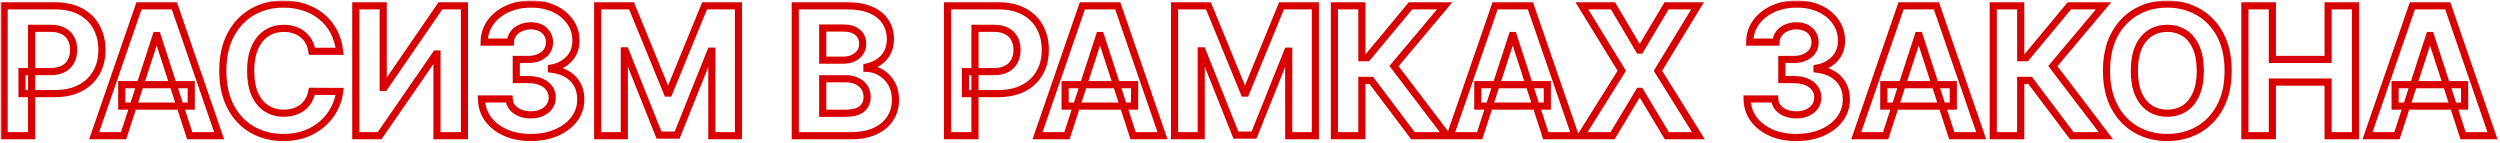<?xml version="1.0" encoding="UTF-8"?> <svg xmlns="http://www.w3.org/2000/svg" width="700" height="40" viewBox="0 0 700 40" fill="none"> <mask id="path-1-outside-1_256_638" maskUnits="userSpaceOnUse" x="0.16" y="0.139" width="700" height="40" fill="black"> <rect fill="white" x="0.16" y="0.139" width="700" height="40"></rect> <path d="M1.16 38V1.636H15.507C18.265 1.636 20.615 2.163 22.556 3.217C24.497 4.258 25.977 5.708 26.995 7.567C28.025 9.413 28.54 11.544 28.54 13.959C28.54 16.373 28.019 18.504 26.977 20.351C25.936 22.197 24.426 23.636 22.45 24.665C20.485 25.695 18.105 26.21 15.312 26.21H6.168V20.049H14.069C15.548 20.049 16.768 19.794 17.727 19.285C18.697 18.765 19.419 18.049 19.893 17.137C20.378 16.214 20.621 15.154 20.621 13.959C20.621 12.751 20.378 11.698 19.893 10.798C19.419 9.887 18.697 9.182 17.727 8.685C16.756 8.176 15.525 7.922 14.033 7.922H8.849V38H1.16ZM34.602 38H26.363L38.917 1.636H48.824L61.36 38H53.121L44.013 9.946H43.728L34.602 38ZM34.087 23.707H53.547V29.708H34.087V23.707ZM95.112 14.367H87.335C87.193 13.361 86.903 12.467 86.465 11.686C86.027 10.893 85.465 10.218 84.778 9.662C84.092 9.106 83.299 8.679 82.399 8.383C81.511 8.088 80.546 7.94 79.505 7.94C77.623 7.94 75.983 8.407 74.587 9.342C73.19 10.266 72.107 11.615 71.337 13.391C70.568 15.154 70.183 17.297 70.183 19.818C70.183 22.41 70.568 24.588 71.337 26.352C72.118 28.116 73.207 29.448 74.604 30.347C76.001 31.247 77.617 31.697 79.452 31.697C80.481 31.697 81.434 31.561 82.31 31.288C83.198 31.016 83.985 30.619 84.672 30.099C85.358 29.566 85.927 28.921 86.376 28.163C86.838 27.406 87.158 26.542 87.335 25.571L95.112 25.607C94.911 27.276 94.408 28.885 93.603 30.436C92.81 31.975 91.739 33.354 90.389 34.573C89.052 35.781 87.454 36.739 85.595 37.45C83.749 38.148 81.659 38.497 79.327 38.497C76.084 38.497 73.184 37.763 70.627 36.295C68.082 34.828 66.07 32.703 64.59 29.921C63.122 27.139 62.388 23.772 62.388 19.818C62.388 15.853 63.134 12.479 64.626 9.697C66.117 6.916 68.141 4.797 70.698 3.341C73.255 1.873 76.131 1.139 79.327 1.139C81.434 1.139 83.387 1.435 85.187 2.027C86.998 2.619 88.602 3.483 89.999 4.619C91.395 5.744 92.532 7.123 93.408 8.756C94.295 10.39 94.864 12.26 95.112 14.367ZM99.625 1.636H107.296V24.506H107.598L123.311 1.636H130.041V38H122.353V15.113H122.086L106.284 38H99.625V1.636ZM148.621 38.497C145.969 38.497 143.608 38.041 141.536 37.13C139.477 36.207 137.849 34.94 136.653 33.33C135.47 31.709 134.86 29.838 134.825 27.719H142.566C142.613 28.607 142.903 29.389 143.436 30.063C143.981 30.726 144.703 31.241 145.602 31.608C146.502 31.975 147.514 32.158 148.639 32.158C149.81 32.158 150.846 31.951 151.746 31.537C152.645 31.123 153.35 30.549 153.859 29.815C154.368 29.081 154.622 28.234 154.622 27.276C154.622 26.305 154.35 25.447 153.805 24.701C153.273 23.943 152.503 23.352 151.497 22.925C150.503 22.499 149.319 22.286 147.946 22.286H144.555V16.64H147.946C149.106 16.64 150.13 16.439 151.018 16.036C151.917 15.634 152.616 15.077 153.113 14.367C153.61 13.645 153.859 12.805 153.859 11.846C153.859 10.934 153.64 10.135 153.202 9.449C152.776 8.75 152.172 8.206 151.391 7.815C150.621 7.425 149.722 7.229 148.692 7.229C147.65 7.229 146.697 7.419 145.833 7.798C144.969 8.164 144.277 8.691 143.756 9.378C143.235 10.064 142.957 10.869 142.921 11.793H135.553C135.588 9.697 136.186 7.851 137.346 6.253C138.506 4.655 140.068 3.406 142.033 2.506C144.01 1.595 146.242 1.139 148.727 1.139C151.237 1.139 153.433 1.595 155.315 2.506C157.197 3.418 158.659 4.649 159.7 6.2C160.754 7.738 161.275 9.467 161.263 11.384C161.275 13.42 160.641 15.119 159.363 16.48C158.096 17.841 156.445 18.705 154.409 19.072V19.357C157.084 19.7 159.12 20.629 160.517 22.144C161.926 23.647 162.624 25.529 162.612 27.79C162.624 29.862 162.026 31.703 160.819 33.312C159.623 34.922 157.972 36.189 155.865 37.112C153.758 38.035 151.343 38.497 148.621 38.497ZM167.352 1.636H176.833L186.848 26.068H187.274L197.288 1.636H206.769V38H199.312V14.332H199.01L189.6 37.822H184.522L175.111 14.243H174.809V38H167.352V1.636ZM222.676 38V1.636H237.236C239.911 1.636 242.142 2.033 243.93 2.826C245.717 3.619 247.06 4.72 247.96 6.129C248.86 7.525 249.31 9.135 249.31 10.958C249.31 12.379 249.025 13.627 248.457 14.704C247.889 15.77 247.108 16.646 246.114 17.332C245.131 18.007 244.007 18.486 242.74 18.771V19.126C244.125 19.185 245.421 19.576 246.628 20.297C247.848 21.02 248.836 22.032 249.594 23.334C250.351 24.624 250.73 26.163 250.73 27.95C250.73 29.88 250.251 31.602 249.292 33.117C248.345 34.62 246.942 35.81 245.084 36.686C243.225 37.562 240.935 38 238.212 38H222.676ZM230.364 31.714H236.632C238.775 31.714 240.337 31.306 241.319 30.489C242.302 29.661 242.793 28.56 242.793 27.187C242.793 26.181 242.551 25.293 242.065 24.523C241.58 23.754 240.887 23.15 239.988 22.712C239.1 22.274 238.041 22.055 236.81 22.055H230.364V31.714ZM230.364 16.853H236.064C237.117 16.853 238.052 16.669 238.869 16.302C239.698 15.924 240.349 15.391 240.822 14.704C241.308 14.018 241.55 13.195 241.55 12.236C241.55 10.922 241.083 9.863 240.148 9.058C239.224 8.253 237.91 7.851 236.206 7.851H230.364V16.853ZM265.305 38V1.636H279.652C282.41 1.636 284.759 2.163 286.701 3.217C288.642 4.258 290.121 5.708 291.139 7.567C292.169 9.413 292.684 11.544 292.684 13.959C292.684 16.373 292.163 18.504 291.122 20.351C290.08 22.197 288.571 23.636 286.594 24.665C284.629 25.695 282.25 26.21 279.456 26.21H270.312V20.049H278.213C279.693 20.049 280.912 19.794 281.871 19.285C282.842 18.765 283.564 18.049 284.037 17.137C284.522 16.214 284.765 15.154 284.765 13.959C284.765 12.751 284.522 11.698 284.037 10.798C283.564 9.887 282.842 9.182 281.871 8.685C280.9 8.176 279.669 7.922 278.178 7.922H272.993V38H265.305ZM298.747 38H290.508L303.061 1.636H312.969L325.504 38H317.266L308.157 9.946H307.873L298.747 38ZM298.232 23.707H317.692V29.708H298.232V23.707ZM328.881 1.636H338.363L348.377 26.068H348.803L358.817 1.636H368.299V38H360.841V14.332H360.539L351.129 37.822H346.051L336.64 14.243H336.339V38H328.881V1.636ZM395.632 38L383.949 22.499H381.321V38H373.633V1.636H381.321V16.16H382.866L394.94 1.636H404.51L390.323 18.504L405.167 38H395.632ZM414.301 38H406.063L418.616 1.636H428.523L441.059 38H432.82L423.712 9.946H423.428L414.301 38ZM413.786 23.707H433.247V29.708H413.786V23.707ZM451.645 1.636L458.978 14.03H459.262L466.63 1.636H475.313L464.216 19.818L475.561 38H466.719L459.262 25.589H458.978L451.52 38H442.714L454.095 19.818L442.927 1.636H451.645ZM502.978 38.497C500.327 38.497 497.965 38.041 495.894 37.13C493.834 36.207 492.206 34.94 491.011 33.33C489.827 31.709 489.218 29.838 489.182 27.719H496.924C496.971 28.607 497.261 29.389 497.794 30.063C498.338 30.726 499.06 31.241 499.96 31.608C500.859 31.975 501.871 32.158 502.996 32.158C504.168 32.158 505.204 31.951 506.103 31.537C507.003 31.123 507.707 30.549 508.216 29.815C508.725 29.081 508.98 28.234 508.98 27.276C508.98 26.305 508.707 25.447 508.163 24.701C507.63 23.943 506.861 23.352 505.855 22.925C504.86 22.499 503.677 22.286 502.303 22.286H498.912V16.64H502.303C503.464 16.64 504.487 16.439 505.375 16.036C506.275 15.634 506.973 15.077 507.47 14.367C507.968 13.645 508.216 12.805 508.216 11.846C508.216 10.934 507.997 10.135 507.559 9.449C507.133 8.75 506.529 8.206 505.748 7.815C504.979 7.425 504.079 7.229 503.049 7.229C502.008 7.229 501.055 7.419 500.191 7.798C499.326 8.164 498.634 8.691 498.113 9.378C497.592 10.064 497.314 10.869 497.279 11.793H489.91C489.946 9.697 490.543 7.851 491.703 6.253C492.863 4.655 494.426 3.406 496.391 2.506C498.368 1.595 500.599 1.139 503.085 1.139C505.594 1.139 507.79 1.595 509.672 2.506C511.554 3.418 513.016 4.649 514.058 6.2C515.111 7.738 515.632 9.467 515.62 11.384C515.632 13.42 514.999 15.119 513.72 16.48C512.454 17.841 510.803 18.705 508.767 19.072V19.357C511.442 19.7 513.478 20.629 514.875 22.144C516.283 23.647 516.982 25.529 516.97 27.79C516.982 29.862 516.384 31.703 515.176 33.312C513.981 34.922 512.33 36.189 510.223 37.112C508.116 38.035 505.701 38.497 502.978 38.497ZM527.977 38H519.738L532.292 1.636H542.199L554.735 38H546.496L537.388 9.946H537.103L527.977 38ZM527.462 23.707H546.922V29.708H527.462V23.707ZM580.111 38L568.428 22.499H565.8V38H558.112V1.636H565.8V16.16H567.345L579.418 1.636H588.989L574.802 18.504L589.646 38H580.111ZM623.877 19.818C623.877 23.784 623.126 27.157 621.622 29.939C620.131 32.721 618.095 34.845 615.514 36.313C612.946 37.769 610.058 38.497 606.85 38.497C603.618 38.497 600.718 37.763 598.149 36.295C595.581 34.828 593.551 32.703 592.059 29.921C590.568 27.139 589.822 23.772 589.822 19.818C589.822 15.853 590.568 12.479 592.059 9.697C593.551 6.916 595.581 4.797 598.149 3.341C600.718 1.873 603.618 1.139 606.85 1.139C610.058 1.139 612.946 1.873 615.514 3.341C618.095 4.797 620.131 6.916 621.622 9.697C623.126 12.479 623.877 15.853 623.877 19.818ZM616.083 19.818C616.083 17.25 615.698 15.083 614.929 13.32C614.171 11.556 613.1 10.218 611.715 9.307C610.33 8.395 608.708 7.94 606.85 7.94C604.991 7.94 603.37 8.395 601.985 9.307C600.6 10.218 599.523 11.556 598.753 13.32C597.996 15.083 597.617 17.25 597.617 19.818C597.617 22.387 597.996 24.553 598.753 26.317C599.523 28.08 600.6 29.418 601.985 30.329C603.37 31.241 604.991 31.697 606.85 31.697C608.708 31.697 610.33 31.241 611.715 30.329C613.1 29.418 614.171 28.08 614.929 26.317C615.698 24.553 616.083 22.387 616.083 19.818ZM628.573 38V1.636H636.261V16.64H651.868V1.636H659.538V38H651.868V22.979H636.261V38H628.573ZM671.145 38H662.906L675.46 1.636H685.367L697.903 38H689.664L680.555 9.946H680.271L671.145 38ZM670.63 23.707H690.09V29.708H670.63V23.707Z"></path> </mask> <path d="M1.16 38V1.636H15.507C18.265 1.636 20.615 2.163 22.556 3.217C24.497 4.258 25.977 5.708 26.995 7.567C28.025 9.413 28.54 11.544 28.54 13.959C28.54 16.373 28.019 18.504 26.977 20.351C25.936 22.197 24.426 23.636 22.45 24.665C20.485 25.695 18.105 26.21 15.312 26.21H6.168V20.049H14.069C15.548 20.049 16.768 19.794 17.727 19.285C18.697 18.765 19.419 18.049 19.893 17.137C20.378 16.214 20.621 15.154 20.621 13.959C20.621 12.751 20.378 11.698 19.893 10.798C19.419 9.887 18.697 9.182 17.727 8.685C16.756 8.176 15.525 7.922 14.033 7.922H8.849V38H1.16ZM34.602 38H26.363L38.917 1.636H48.824L61.36 38H53.121L44.013 9.946H43.728L34.602 38ZM34.087 23.707H53.547V29.708H34.087V23.707ZM95.112 14.367H87.335C87.193 13.361 86.903 12.467 86.465 11.686C86.027 10.893 85.465 10.218 84.778 9.662C84.092 9.106 83.299 8.679 82.399 8.383C81.511 8.088 80.546 7.94 79.505 7.94C77.623 7.94 75.983 8.407 74.587 9.342C73.19 10.266 72.107 11.615 71.337 13.391C70.568 15.154 70.183 17.297 70.183 19.818C70.183 22.41 70.568 24.588 71.337 26.352C72.118 28.116 73.207 29.448 74.604 30.347C76.001 31.247 77.617 31.697 79.452 31.697C80.481 31.697 81.434 31.561 82.31 31.288C83.198 31.016 83.985 30.619 84.672 30.099C85.358 29.566 85.927 28.921 86.376 28.163C86.838 27.406 87.158 26.542 87.335 25.571L95.112 25.607C94.911 27.276 94.408 28.885 93.603 30.436C92.81 31.975 91.739 33.354 90.389 34.573C89.052 35.781 87.454 36.739 85.595 37.45C83.749 38.148 81.659 38.497 79.327 38.497C76.084 38.497 73.184 37.763 70.627 36.295C68.082 34.828 66.07 32.703 64.59 29.921C63.122 27.139 62.388 23.772 62.388 19.818C62.388 15.853 63.134 12.479 64.626 9.697C66.117 6.916 68.141 4.797 70.698 3.341C73.255 1.873 76.131 1.139 79.327 1.139C81.434 1.139 83.387 1.435 85.187 2.027C86.998 2.619 88.602 3.483 89.999 4.619C91.395 5.744 92.532 7.123 93.408 8.756C94.295 10.39 94.864 12.26 95.112 14.367ZM99.625 1.636H107.296V24.506H107.598L123.311 1.636H130.041V38H122.353V15.113H122.086L106.284 38H99.625V1.636ZM148.621 38.497C145.969 38.497 143.608 38.041 141.536 37.13C139.477 36.207 137.849 34.94 136.653 33.33C135.47 31.709 134.86 29.838 134.825 27.719H142.566C142.613 28.607 142.903 29.389 143.436 30.063C143.981 30.726 144.703 31.241 145.602 31.608C146.502 31.975 147.514 32.158 148.639 32.158C149.81 32.158 150.846 31.951 151.746 31.537C152.645 31.123 153.35 30.549 153.859 29.815C154.368 29.081 154.622 28.234 154.622 27.276C154.622 26.305 154.35 25.447 153.805 24.701C153.273 23.943 152.503 23.352 151.497 22.925C150.503 22.499 149.319 22.286 147.946 22.286H144.555V16.64H147.946C149.106 16.64 150.13 16.439 151.018 16.036C151.917 15.634 152.616 15.077 153.113 14.367C153.61 13.645 153.859 12.805 153.859 11.846C153.859 10.934 153.64 10.135 153.202 9.449C152.776 8.75 152.172 8.206 151.391 7.815C150.621 7.425 149.722 7.229 148.692 7.229C147.65 7.229 146.697 7.419 145.833 7.798C144.969 8.164 144.277 8.691 143.756 9.378C143.235 10.064 142.957 10.869 142.921 11.793H135.553C135.588 9.697 136.186 7.851 137.346 6.253C138.506 4.655 140.068 3.406 142.033 2.506C144.01 1.595 146.242 1.139 148.727 1.139C151.237 1.139 153.433 1.595 155.315 2.506C157.197 3.418 158.659 4.649 159.7 6.2C160.754 7.738 161.275 9.467 161.263 11.384C161.275 13.42 160.641 15.119 159.363 16.48C158.096 17.841 156.445 18.705 154.409 19.072V19.357C157.084 19.7 159.12 20.629 160.517 22.144C161.926 23.647 162.624 25.529 162.612 27.79C162.624 29.862 162.026 31.703 160.819 33.312C159.623 34.922 157.972 36.189 155.865 37.112C153.758 38.035 151.343 38.497 148.621 38.497ZM167.352 1.636H176.833L186.848 26.068H187.274L197.288 1.636H206.769V38H199.312V14.332H199.01L189.6 37.822H184.522L175.111 14.243H174.809V38H167.352V1.636ZM222.676 38V1.636H237.236C239.911 1.636 242.142 2.033 243.93 2.826C245.717 3.619 247.06 4.72 247.96 6.129C248.86 7.525 249.31 9.135 249.31 10.958C249.31 12.379 249.025 13.627 248.457 14.704C247.889 15.77 247.108 16.646 246.114 17.332C245.131 18.007 244.007 18.486 242.74 18.771V19.126C244.125 19.185 245.421 19.576 246.628 20.297C247.848 21.02 248.836 22.032 249.594 23.334C250.351 24.624 250.73 26.163 250.73 27.95C250.73 29.88 250.251 31.602 249.292 33.117C248.345 34.62 246.942 35.81 245.084 36.686C243.225 37.562 240.935 38 238.212 38H222.676ZM230.364 31.714H236.632C238.775 31.714 240.337 31.306 241.319 30.489C242.302 29.661 242.793 28.56 242.793 27.187C242.793 26.181 242.551 25.293 242.065 24.523C241.58 23.754 240.887 23.15 239.988 22.712C239.1 22.274 238.041 22.055 236.81 22.055H230.364V31.714ZM230.364 16.853H236.064C237.117 16.853 238.052 16.669 238.869 16.302C239.698 15.924 240.349 15.391 240.822 14.704C241.308 14.018 241.55 13.195 241.55 12.236C241.55 10.922 241.083 9.863 240.148 9.058C239.224 8.253 237.91 7.851 236.206 7.851H230.364V16.853ZM265.305 38V1.636H279.652C282.41 1.636 284.759 2.163 286.701 3.217C288.642 4.258 290.121 5.708 291.139 7.567C292.169 9.413 292.684 11.544 292.684 13.959C292.684 16.373 292.163 18.504 291.122 20.351C290.08 22.197 288.571 23.636 286.594 24.665C284.629 25.695 282.25 26.21 279.456 26.21H270.312V20.049H278.213C279.693 20.049 280.912 19.794 281.871 19.285C282.842 18.765 283.564 18.049 284.037 17.137C284.522 16.214 284.765 15.154 284.765 13.959C284.765 12.751 284.522 11.698 284.037 10.798C283.564 9.887 282.842 9.182 281.871 8.685C280.9 8.176 279.669 7.922 278.178 7.922H272.993V38H265.305ZM298.747 38H290.508L303.061 1.636H312.969L325.504 38H317.266L308.157 9.946H307.873L298.747 38ZM298.232 23.707H317.692V29.708H298.232V23.707ZM328.881 1.636H338.363L348.377 26.068H348.803L358.817 1.636H368.299V38H360.841V14.332H360.539L351.129 37.822H346.051L336.64 14.243H336.339V38H328.881V1.636ZM395.632 38L383.949 22.499H381.321V38H373.633V1.636H381.321V16.16H382.866L394.94 1.636H404.51L390.323 18.504L405.167 38H395.632ZM414.301 38H406.063L418.616 1.636H428.523L441.059 38H432.82L423.712 9.946H423.428L414.301 38ZM413.786 23.707H433.247V29.708H413.786V23.707ZM451.645 1.636L458.978 14.03H459.262L466.63 1.636H475.313L464.216 19.818L475.561 38H466.719L459.262 25.589H458.978L451.52 38H442.714L454.095 19.818L442.927 1.636H451.645ZM502.978 38.497C500.327 38.497 497.965 38.041 495.894 37.13C493.834 36.207 492.206 34.94 491.011 33.33C489.827 31.709 489.218 29.838 489.182 27.719H496.924C496.971 28.607 497.261 29.389 497.794 30.063C498.338 30.726 499.06 31.241 499.96 31.608C500.859 31.975 501.871 32.158 502.996 32.158C504.168 32.158 505.204 31.951 506.103 31.537C507.003 31.123 507.707 30.549 508.216 29.815C508.725 29.081 508.98 28.234 508.98 27.276C508.98 26.305 508.707 25.447 508.163 24.701C507.63 23.943 506.861 23.352 505.855 22.925C504.86 22.499 503.677 22.286 502.303 22.286H498.912V16.64H502.303C503.464 16.64 504.487 16.439 505.375 16.036C506.275 15.634 506.973 15.077 507.47 14.367C507.968 13.645 508.216 12.805 508.216 11.846C508.216 10.934 507.997 10.135 507.559 9.449C507.133 8.75 506.529 8.206 505.748 7.815C504.979 7.425 504.079 7.229 503.049 7.229C502.008 7.229 501.055 7.419 500.191 7.798C499.326 8.164 498.634 8.691 498.113 9.378C497.592 10.064 497.314 10.869 497.279 11.793H489.91C489.946 9.697 490.543 7.851 491.703 6.253C492.863 4.655 494.426 3.406 496.391 2.506C498.368 1.595 500.599 1.139 503.085 1.139C505.594 1.139 507.79 1.595 509.672 2.506C511.554 3.418 513.016 4.649 514.058 6.2C515.111 7.738 515.632 9.467 515.62 11.384C515.632 13.42 514.999 15.119 513.72 16.48C512.454 17.841 510.803 18.705 508.767 19.072V19.357C511.442 19.7 513.478 20.629 514.875 22.144C516.283 23.647 516.982 25.529 516.97 27.79C516.982 29.862 516.384 31.703 515.176 33.312C513.981 34.922 512.33 36.189 510.223 37.112C508.116 38.035 505.701 38.497 502.978 38.497ZM527.977 38H519.738L532.292 1.636H542.199L554.735 38H546.496L537.388 9.946H537.103L527.977 38ZM527.462 23.707H546.922V29.708H527.462V23.707ZM580.111 38L568.428 22.499H565.8V38H558.112V1.636H565.8V16.16H567.345L579.418 1.636H588.989L574.802 18.504L589.646 38H580.111ZM623.877 19.818C623.877 23.784 623.126 27.157 621.622 29.939C620.131 32.721 618.095 34.845 615.514 36.313C612.946 37.769 610.058 38.497 606.85 38.497C603.618 38.497 600.718 37.763 598.149 36.295C595.581 34.828 593.551 32.703 592.059 29.921C590.568 27.139 589.822 23.772 589.822 19.818C589.822 15.853 590.568 12.479 592.059 9.697C593.551 6.916 595.581 4.797 598.149 3.341C600.718 1.873 603.618 1.139 606.85 1.139C610.058 1.139 612.946 1.873 615.514 3.341C618.095 4.797 620.131 6.916 621.622 9.697C623.126 12.479 623.877 15.853 623.877 19.818ZM616.083 19.818C616.083 17.25 615.698 15.083 614.929 13.32C614.171 11.556 613.1 10.218 611.715 9.307C610.33 8.395 608.708 7.94 606.85 7.94C604.991 7.94 603.37 8.395 601.985 9.307C600.6 10.218 599.523 11.556 598.753 13.32C597.996 15.083 597.617 17.25 597.617 19.818C597.617 22.387 597.996 24.553 598.753 26.317C599.523 28.08 600.6 29.418 601.985 30.329C603.37 31.241 604.991 31.697 606.85 31.697C608.708 31.697 610.33 31.241 611.715 30.329C613.1 29.418 614.171 28.08 614.929 26.317C615.698 24.553 616.083 22.387 616.083 19.818ZM628.573 38V1.636H636.261V16.64H651.868V1.636H659.538V38H651.868V22.979H636.261V38H628.573ZM671.145 38H662.906L675.46 1.636H685.367L697.903 38H689.664L680.555 9.946H680.271L671.145 38ZM670.63 23.707H690.09V29.708H670.63V23.707Z" stroke="#D80000" stroke-width="2" mask="url(#path-1-outside-1_256_638)"></path> </svg> 